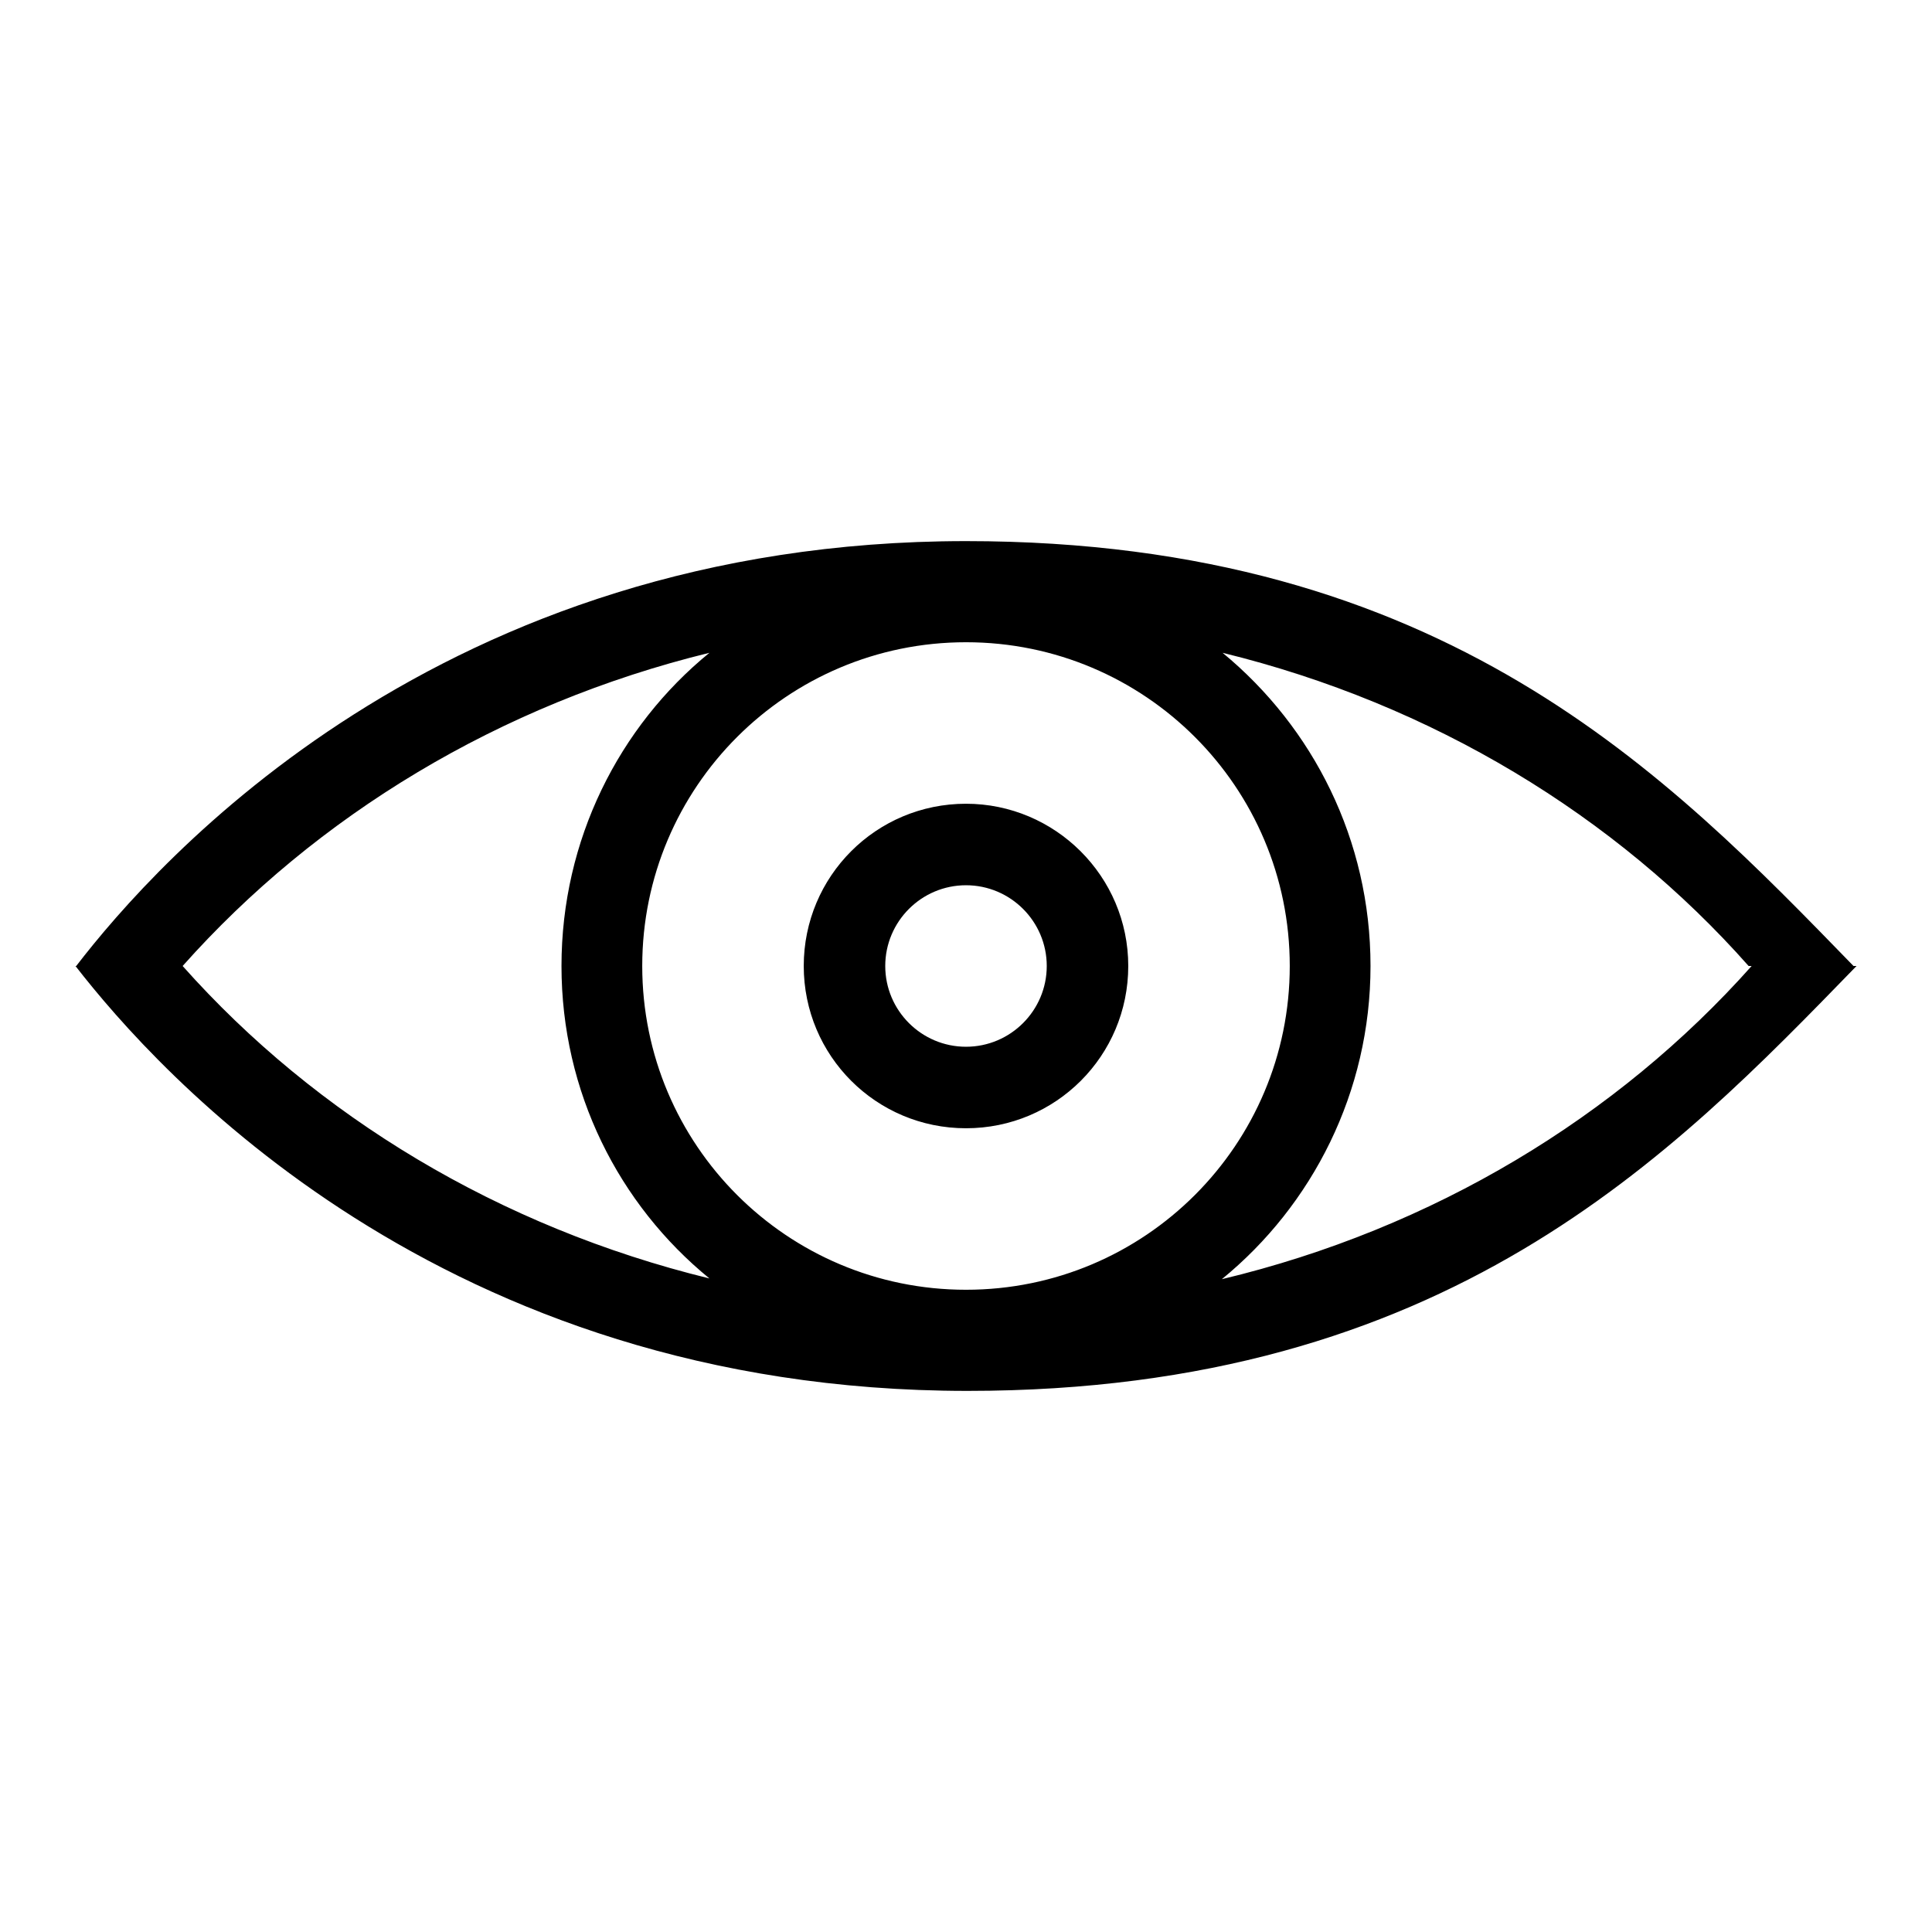 <?xml version="1.0" encoding="utf-8"?>
<!-- Svg Vector Icons : http://www.onlinewebfonts.com/icon -->
<!DOCTYPE svg PUBLIC "-//W3C//DTD SVG 1.1//EN" "http://www.w3.org/Graphics/SVG/1.1/DTD/svg11.dtd">
<svg version="1.1" xmlns="http://www.w3.org/2000/svg" xmlns:xlink="http://www.w3.org/1999/xlink" x="0px" y="0px" viewBox="0 0 256 256" enable-background="new 0 0 256 256" xml:space="preserve">
<g> <path fill="#000000" d="M128,106.5c-11.9,0-21.5,9.6-21.5,21.5s9.6,21.5,21.5,21.5s21.5-9.6,21.5-21.5S139.8,106.5,128,106.5z  M128,138.7c-5.9,0-10.7-4.8-10.7-10.7c0-5.9,4.8-10.7,10.7-10.7c5.9,0,10.7,4.8,10.7,10.7C138.7,133.9,133.9,138.7,128,138.7z  M245.6,128c-24.5-25.2-54.2-56.3-117.6-56.3c-69.7,0-107.2,42.4-117.9,56.3H10c10.8,13.9,48.4,56.3,118.2,56.3 c63.5,0,93.3-31.1,117.8-56.3H245.6z M24.2,128L24.2,128c17.7-19.9,42-34.7,69.8-41.5c-12,9.8-19.6,24.8-19.6,41.5 c0,16.7,7.6,31.6,19.6,41.4C66.2,162.6,41.9,147.9,24.2,128z M128,170.9c-23.7,0-42.9-19.2-42.9-42.9c0-23.7,19.2-42.9,42.9-42.9 c23.7,0,42.9,19.2,42.9,42.9C170.9,151.7,151.7,170.9,128,170.9z M161.9,169.5c12-9.8,19.7-24.8,19.7-41.5 c0-16.7-7.6-31.6-19.6-41.5c27.8,6.8,52.1,21.6,69.7,41.5h0.4C214.3,148,189.9,162.8,161.9,169.5z"/></g>
</svg>